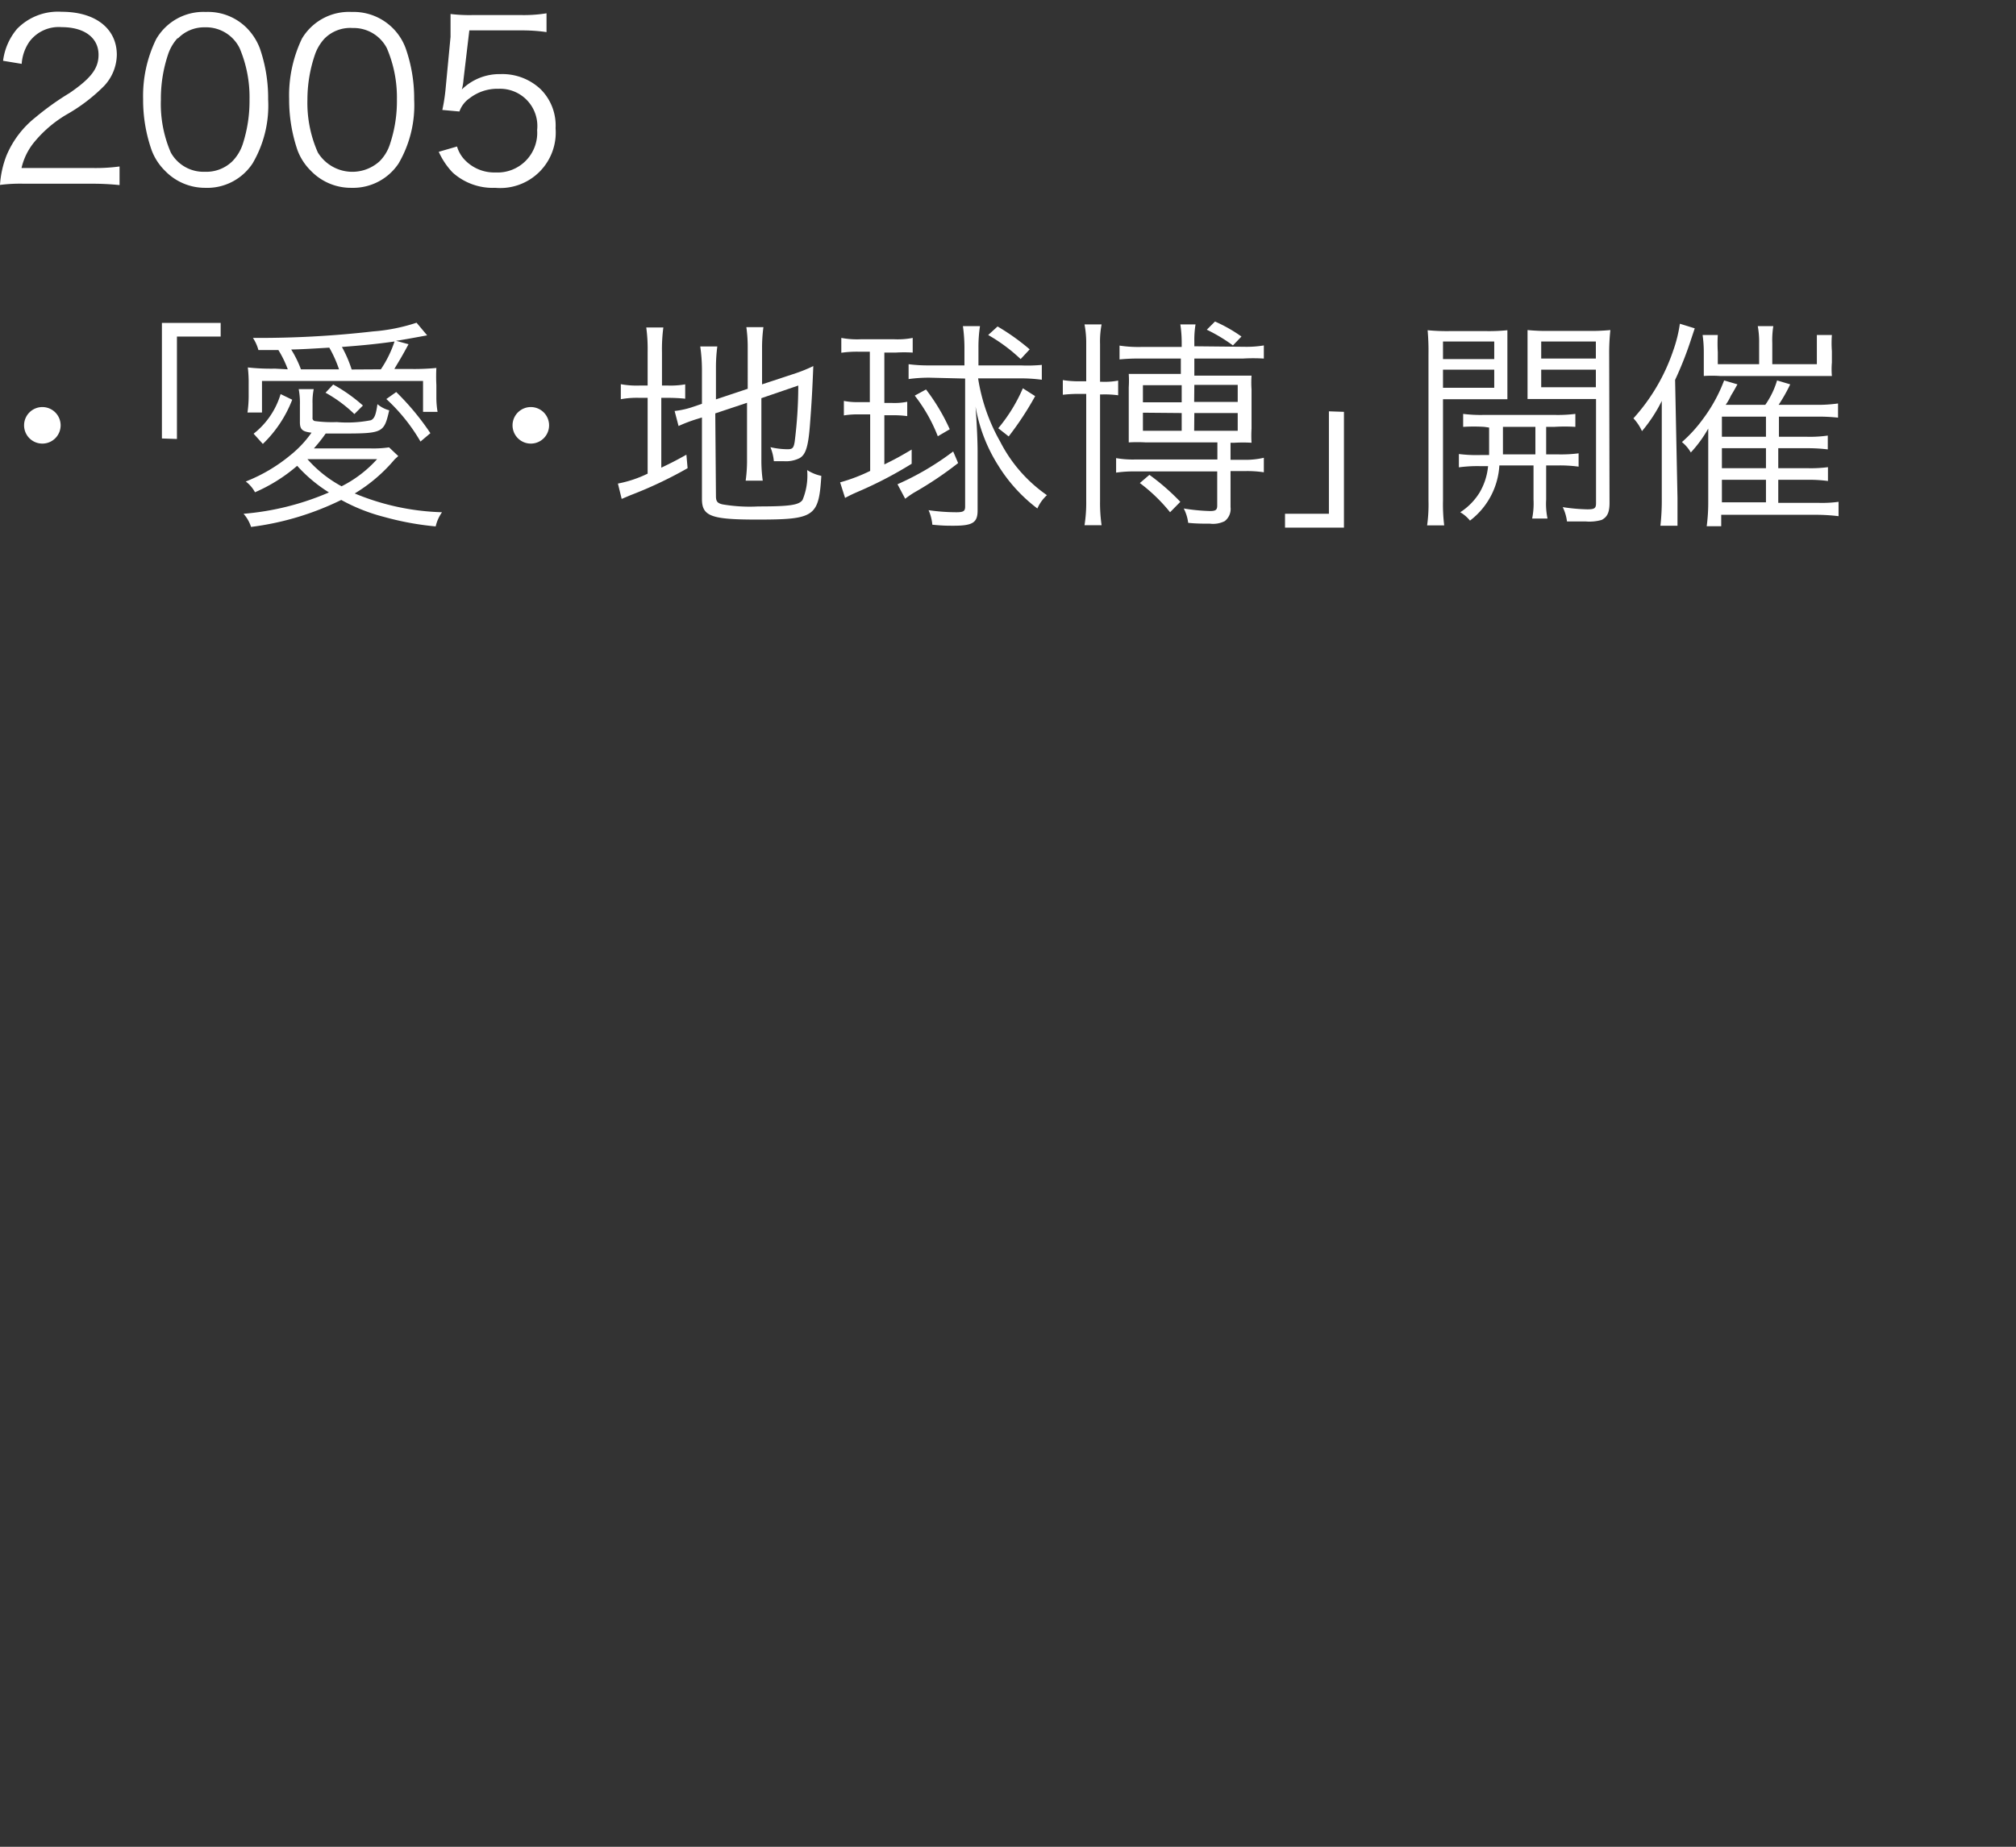 <svg xmlns="http://www.w3.org/2000/svg" viewBox="0 0 118.04 108.16"><rect x="0" y="0" width="118.04" height="108.16" fill="#333333" stroke="none"/><defs><style>.cls-1{fill:#fff;}.cls-2{fill:none;}</style></defs><g id="レイヤー_2" data-name="レイヤー 2"><g id="年表"><path class="cls-1" d="M1.43,10.76A9.42,9.42,0,0,0,0,10.83,5.74,5.74,0,0,1,.38,9.11,5.61,5.61,0,0,1,2.07,6.88a16.1,16.1,0,0,1,2-1.43C5.34,4.58,5.77,4,5.77,3.21c0-1-.83-1.62-2.16-1.62a2.14,2.14,0,0,0-1.88.84,2.58,2.58,0,0,0-.46,1.31L.18,3.56A3.58,3.58,0,0,1,1,1.69a3.34,3.34,0,0,1,2.61-1c2,0,3.23,1,3.23,2.52a2.72,2.72,0,0,1-.77,1.85A10.17,10.17,0,0,1,3.86,6.73,7.16,7.16,0,0,0,2,8.33a3.68,3.68,0,0,0-.74,1.51H5.4A10.53,10.53,0,0,0,7,9.75v1.09a15.12,15.12,0,0,0-1.6-.08Z"/><path class="cls-1" d="M9.66,10a3.32,3.32,0,0,1-.78-1.2,8.87,8.87,0,0,1-.5-3A7.56,7.56,0,0,1,9.14,2.3,3.19,3.19,0,0,1,12.05.7a3.2,3.2,0,0,1,2.38.92,3.44,3.44,0,0,1,.78,1.2,8.86,8.86,0,0,1,.49,3,6.69,6.69,0,0,1-.91,3.75A3.18,3.18,0,0,1,12,11,3.25,3.25,0,0,1,9.66,10Zm.75-7.78a2.68,2.68,0,0,0-.58,1,8.15,8.15,0,0,0-.41,2.63A7.16,7.16,0,0,0,10,8.93a2.19,2.19,0,0,0,2,1.13,2.18,2.18,0,0,0,1.6-.61,2.59,2.59,0,0,0,.61-1,8.2,8.2,0,0,0,.4-2.63,7.34,7.34,0,0,0-.58-3A2.19,2.19,0,0,0,12,1.6,2.13,2.13,0,0,0,10.41,2.26Z"/><path class="cls-1" d="M18.2,10a3.32,3.32,0,0,1-.78-1.2,9.12,9.12,0,0,1-.49-3,7.7,7.7,0,0,1,.75-3.54A3.2,3.2,0,0,1,20.59.7a3.25,3.25,0,0,1,3.16,2.12,8.86,8.86,0,0,1,.5,3,6.77,6.77,0,0,1-.91,3.75A3.2,3.2,0,0,1,20.58,11,3.25,3.25,0,0,1,18.2,10ZM19,2.26a2.68,2.68,0,0,0-.58,1A8.15,8.15,0,0,0,18,5.84a7.17,7.17,0,0,0,.61,3.09,2.37,2.37,0,0,0,3.61.52,2.47,2.47,0,0,0,.61-1,7.93,7.93,0,0,0,.41-2.63,7.33,7.33,0,0,0-.59-3,2.19,2.19,0,0,0-2-1.18A2.13,2.13,0,0,0,19,2.26Z"/><path class="cls-1" d="M27.14,4.65a2.87,2.87,0,0,1-.1.59,3.15,3.15,0,0,1,2.27-.9,3.26,3.26,0,0,1,2.35.89,3,3,0,0,1,.87,2.28A3.25,3.25,0,0,1,29,11a3.51,3.51,0,0,1-2.49-.89,4.27,4.27,0,0,1-.82-1.22l1.07-.31a1.92,1.92,0,0,0,.42.75,2.39,2.39,0,0,0,1.84.77,2.32,2.32,0,0,0,2.43-2.48A2.18,2.18,0,0,0,29.2,5.2a2.65,2.65,0,0,0-1.7.55,1.58,1.58,0,0,0-.6.78l-1-.09a10.77,10.77,0,0,0,.2-1.34l.28-2.94c0-.38,0-.54,0-.78s0-.24,0-.56a9.19,9.19,0,0,0,1.37.06h2.68A8.4,8.4,0,0,0,32,.78v1.1a9.93,9.93,0,0,0-1.52-.1h-3Z"/><path class="cls-1" d="M3.55,24.9a1.07,1.07,0,1,1-1.07-1.06A1.07,1.07,0,0,1,3.55,24.9Z"/><path class="cls-1" d="M9.48,25.68V18.91h3.44v.8H10.36v6Z"/><path class="cls-1" d="M23.32,26.71l-.21.19a9.39,9.39,0,0,1-2.34,2A14.28,14.28,0,0,0,25.88,30a2.34,2.34,0,0,0-.37.83,17,17,0,0,1-3-.55,10.72,10.72,0,0,1-2.53-1,16.68,16.68,0,0,1-5.28,1.58,2.16,2.16,0,0,0-.44-.77,15.86,15.86,0,0,0,5-1.25,8.65,8.65,0,0,1-1.86-1.56,9.59,9.59,0,0,1-2.47,1.55,1.93,1.93,0,0,0-.54-.63A9.59,9.59,0,0,0,17,26.66a6.37,6.37,0,0,0,1.24-1.32c-.54-.06-.68-.19-.68-.62v-1a4.4,4.4,0,0,0-.07-.93h.88a3.65,3.65,0,0,0-.07.85v.82a.17.17,0,0,0,.14.2,7.49,7.49,0,0,0,1.28.06,7.17,7.17,0,0,0,2-.11c.21-.1.29-.32.38-.94a1.76,1.76,0,0,0,.69.36c-.31,1.33-.36,1.36-2.82,1.36-.46,0-.57,0-.9,0a9.27,9.27,0,0,1-.69.87h3.25a6.3,6.3,0,0,0,1.15-.06Zm-6.47-5.08a6.24,6.24,0,0,0-.55-1.13l-1.17,0a2.41,2.41,0,0,0-.32-.71h.69a58.24,58.24,0,0,0,6.34-.38,10.6,10.6,0,0,0,2.55-.51l.62.74c-.92.17-1.53.28-1.82.32l.73.2c-.48.89-.57,1-.83,1.45h1a13.3,13.3,0,0,0,1.46-.06,9.71,9.71,0,0,0,0,1v.75a5.12,5.12,0,0,0,.07.82h-.85V22.31H15.34v1.85h-.85a6.86,6.86,0,0,0,.07-.92v-.72a7.62,7.62,0,0,0-.05-1,12.46,12.46,0,0,0,1.6.07Zm-2,3.77a4.62,4.62,0,0,0,1.58-2.32l.68.33A7.2,7.2,0,0,1,15.39,26Zm5-3.77a7,7,0,0,0-.57-1.27c-1,.06-1.67.1-2.23.11a6.27,6.27,0,0,1,.57,1.16ZM18,26.89a7.25,7.25,0,0,0,2,1.59,7.08,7.08,0,0,0,2.08-1.59Zm2.75-2.64A8,8,0,0,0,19.06,23l.45-.48a9.48,9.48,0,0,1,1.74,1.23Zm1.55-2.62A6.62,6.62,0,0,0,23.1,20c-1,.14-1.77.22-3.08.32a7.1,7.1,0,0,1,.57,1.32Zm2.32,4.23a10.56,10.56,0,0,0-2-2.49l.58-.41a15.2,15.2,0,0,1,2,2.41Z"/><path class="cls-1" d="M32.15,24.9a1.07,1.07,0,1,1-1.07-1.06A1.07,1.07,0,0,1,32.15,24.9Z"/><path class="cls-1" d="M37.92,20.62a9.42,9.42,0,0,0-.08-1.44h1a9.71,9.71,0,0,0-.08,1.46v1.94h.36a5,5,0,0,0,1-.07v.84a10.11,10.11,0,0,0-1.05-.05h-.35v4.09c.56-.27.79-.38,1.47-.76l.07.79A24.21,24.21,0,0,1,36.92,29l-.52.22-.22-.9a6.91,6.91,0,0,0,1.74-.58V23.3h-.48a5.2,5.2,0,0,0-1.09.08V22.5a5.08,5.08,0,0,0,1.09.08h.48Zm4,8.43c0,.31.08.42.39.49a9.43,9.43,0,0,0,2.09.12c1.84,0,2.38-.08,2.59-.38a3.72,3.72,0,0,0,.27-1.75,2.46,2.46,0,0,0,.83.34c-.15,2.4-.39,2.56-3.77,2.56-2.69,0-3.22-.2-3.22-1.21V24.45l-.29.09a8.88,8.88,0,0,0-1.08.41l-.23-.88a5.07,5.07,0,0,0,1.13-.26l.47-.16v-2A9.61,9.61,0,0,0,41,20.29h1a9.41,9.41,0,0,0-.08,1.28v1.82l1.86-.62V20.36a8.4,8.4,0,0,0-.08-1.2h1a8.81,8.81,0,0,0-.08,1.22v2.13l2-.66a8.67,8.67,0,0,0,1-.41c-.05,1.3-.1,2.21-.2,3.49s-.26,1.7-.6,1.9a1.8,1.8,0,0,1-.94.18l-.57,0a2.82,2.82,0,0,0-.2-.82,4.62,4.62,0,0,0,1,.12c.29,0,.36-.07.42-.44a26.11,26.11,0,0,0,.21-3.29l-2.16.74v3.59a8.59,8.59,0,0,0,.08,1.24h-1a8.58,8.58,0,0,0,.08-1.26v-3.3l-1.86.62Z"/><path class="cls-1" d="M50.35,20.6a6.41,6.41,0,0,0-1.09.06v-.87a5,5,0,0,0,1.12.08h2a4.56,4.56,0,0,0,1.06-.08v.86a7.88,7.88,0,0,0-1,0h-.66v2.95h.48a3.74,3.74,0,0,0,.86-.07v.84a5.86,5.86,0,0,0-.86-.05h-.48v2.88c.63-.31.89-.45,1.6-.87l0,.83a23.36,23.36,0,0,1-3.08,1.61c-.44.19-.55.25-.82.39l-.29-.91a10.22,10.22,0,0,0,1.76-.67V24.27H50.3a4.85,4.85,0,0,0-.89.06v-.85a4.06,4.06,0,0,0,.9.07h.62V20.6Zm5.75,6.52a20.76,20.76,0,0,1-2.58,1.73,5.85,5.85,0,0,0-.52.36l-.45-.85a16.17,16.17,0,0,0,3.26-1.92Zm-1.66-5a8.79,8.79,0,0,0-1.24.08v-.87a9,9,0,0,0,1.27.07h2v-1a9.25,9.25,0,0,0-.09-1.3h1a8.16,8.16,0,0,0-.09,1.25v1.05h2.47A8.87,8.87,0,0,0,61,21.37v.87a9.18,9.18,0,0,0-1.23-.08h-2.5a10.86,10.86,0,0,0,1.29,3.7A8.51,8.51,0,0,0,61.3,29a2.3,2.3,0,0,0-.56.78,9.23,9.23,0,0,1-2.28-2.5,9.39,9.39,0,0,1-1.34-3.47c.08,1.08.12,2.07.12,2.63v3.46c0,.71-.29.89-1.41.89-.36,0-.64,0-1.24-.06a2.72,2.72,0,0,0-.22-.85A11.49,11.49,0,0,0,56,30c.42,0,.51-.07.51-.33v-7.5Zm.47,3.43a9.37,9.37,0,0,0-1.35-2.38l.66-.36a11.76,11.76,0,0,1,1.39,2.33Zm4.85-4.52a9.86,9.86,0,0,0-1.9-1.41l.55-.5a13,13,0,0,1,1.88,1.34Zm-1.31,4.05a9.53,9.53,0,0,0,1.44-2.34l.72.46a18.12,18.12,0,0,1-1.55,2.36Z"/><path class="cls-1" d="M63.6,20.13A5.76,5.76,0,0,0,63.5,19h1a5.3,5.3,0,0,0-.09,1.15v2.21h.14a4.21,4.21,0,0,0,.92-.07v.86a5.83,5.83,0,0,0-.91-.05h-.15v6.24a9.17,9.17,0,0,0,.09,1.42h-1a8.33,8.33,0,0,0,.1-1.41V23.07h-.29a8.32,8.32,0,0,0-1.08.05v-.86a6.11,6.11,0,0,0,1.08.07h.29Zm9.27.18A6.08,6.08,0,0,0,74,20.23V21A10.26,10.26,0,0,0,72.75,21H69.93v1h2.35c.46,0,.7,0,1,0a5.74,5.74,0,0,0,0,.81V25.1a6.71,6.71,0,0,0,0,.83,8.66,8.66,0,0,0-1,0h-.23v1h.84A4.69,4.69,0,0,0,74,26.81v.85a6.49,6.49,0,0,0-1.11-.07h-.84V29.7a.9.9,0,0,1-.34.82,1.51,1.51,0,0,1-.86.15c-.35,0-.83,0-1.28-.05a2.47,2.47,0,0,0-.26-.84,11.27,11.27,0,0,0,1.54.15c.33,0,.42-.07.42-.32v-2H66.47a7.11,7.11,0,0,0-1.12.07v-.85a5.64,5.64,0,0,0,1.13.08h4.8v-1H67.09a8.42,8.42,0,0,0-1,0c0-.26,0-.51,0-.83V22.69a6.2,6.2,0,0,0,0-.79c.26,0,.52,0,.94,0h2.11V21H66.77a10.8,10.8,0,0,0-1.22.05v-.81a7.21,7.21,0,0,0,1.24.08h2.4V20A7.13,7.13,0,0,0,69.11,19H70A5.65,5.65,0,0,0,69.93,20v.28ZM68.51,30a9.88,9.88,0,0,0-1.77-1.71l.56-.48a13.23,13.23,0,0,1,1.81,1.58Zm-1.59-7.44v1h2.27v-1Zm0,1.61v1.06h2.27V24.19Zm3-.63h2.55v-1H69.93Zm0,1.69h2.55V24.19H69.93Zm2.27-5a9.54,9.54,0,0,0-1.53-.92l.48-.48a8.65,8.65,0,0,1,1.55.88Z"/><path class="cls-1" d="M78.69,24.12V30.9H75.24v-.81h2.57v-6Z"/><path class="cls-1" d="M84.49,29.31a10.17,10.17,0,0,0,.07,1.46h-1a8.82,8.82,0,0,0,.08-1.46V20.77a14,14,0,0,0-.05-1.43,11.79,11.79,0,0,0,1.36.05h2a11,11,0,0,0,1.31-.05c0,.36,0,.75,0,1.23v1.6c0,.52,0,.89,0,1.21-.31,0-.75,0-1.31,0H84.49Zm0-8.28h3V20h-3Zm0,1.68h3V21.65h-3ZM86.91,25a10,10,0,0,0-1.24,0v-.76a8.19,8.19,0,0,0,1.24.06H91a8.27,8.27,0,0,0,1.24-.06v.76A9.76,9.76,0,0,0,91,25h-.47v1.61h.65a8,8,0,0,0,1.25-.06v.78a8.09,8.09,0,0,0-1.25-.07h-.65v2a4.18,4.18,0,0,0,.08,1.11h-.9a4.5,4.5,0,0,0,.08-1.11v-2h-2a4.37,4.37,0,0,1-1.72,3.23A2.1,2.1,0,0,0,85.5,30a3.65,3.65,0,0,0,1.13-1.15,3.73,3.73,0,0,0,.5-1.55h-.46a8.09,8.09,0,0,0-1.25.07v-.78a8.18,8.18,0,0,0,1.25.06h.52c0-.62,0-.62,0-1.61ZM88,25v.3c0,.4,0,.87,0,1.31h1.9V25Zm6.24,4.45c0,.56-.13.83-.46,1a2.59,2.59,0,0,1-.93.09l-1.1,0a2.64,2.64,0,0,0-.25-.84,10.61,10.61,0,0,0,1.44.13c.42,0,.51-.06.51-.36v-6.1H90.77c-.55,0-1,0-1.33,0,0-.38,0-.69,0-1.21v-1.6c0-.48,0-.8,0-1.23a11.51,11.51,0,0,0,1.34.05h2.14a12.09,12.09,0,0,0,1.37-.05,12.32,12.32,0,0,0-.07,1.43Zm-4-8.45h3.2V20h-3.2Zm0,1.68h3.2V21.65h-3.2Z"/><path class="cls-1" d="M98.22,29.17c0,.78,0,1.15,0,1.62h-1a13.41,13.41,0,0,0,.08-1.6V25.41c0-.62,0-1.22,0-1.93a8.75,8.75,0,0,1-1.16,1.77,2.72,2.72,0,0,0-.5-.75,11.29,11.29,0,0,0,2.32-3.94,8.21,8.21,0,0,0,.4-1.6l.87.27-.21.63a20.87,20.87,0,0,1-.94,2.39Zm7.6-3.59a7.31,7.31,0,0,0,1.2-.07v.81a9.64,9.64,0,0,0-1.17-.07h-1.73v1.17h1.71a7.77,7.77,0,0,0,1.2-.06v.81a8.1,8.1,0,0,0-1.18-.07h-1.73v1.35h2.35a7.11,7.11,0,0,0,1.18-.06v.84a11.1,11.1,0,0,0-1.27-.08h-5.6v.67h-.85a10.38,10.38,0,0,0,.09-1.38V26.1c0-.38,0-.64,0-1A7.28,7.28,0,0,1,99,26.5a2.19,2.19,0,0,0-.52-.61,8.21,8.21,0,0,0,1.23-1.35,9.07,9.07,0,0,0,1.24-2.26l.78.23c-.26.47-.29.51-.38.66a3.23,3.23,0,0,1-.31.54h2.32a4.94,4.94,0,0,0,.69-1.43l.77.23a9.37,9.37,0,0,1-.68,1.2h2.25a8.44,8.44,0,0,0,1.23-.08v.83a10.63,10.63,0,0,0-1.17-.06h-2.29v1.18ZM103,20.1a5,5,0,0,0-.08-1h.91a5.24,5.24,0,0,0-.06,1v1.23h2.61v-.71c0-.42,0-.71,0-1h.88a6.31,6.31,0,0,0,0,.95v.66a4.66,4.66,0,0,0,0,.79c-.57,0-.64,0-1,0H100.7a7.3,7.3,0,0,0-.94,0c0-.29,0-.54,0-.8v-.65a7.19,7.19,0,0,0-.07-.95h.89a8.28,8.28,0,0,0,0,1v.71H103Zm.4,5.48V24.4h-2.58v1.18Zm-2.58,1.84h2.58V26.25h-2.58Zm0,2h2.58V28.1h-2.58Z"/></g><g id="切り出し用枠"><rect class="cls-2" width="118.04" height="108.16"/></g></g></svg>